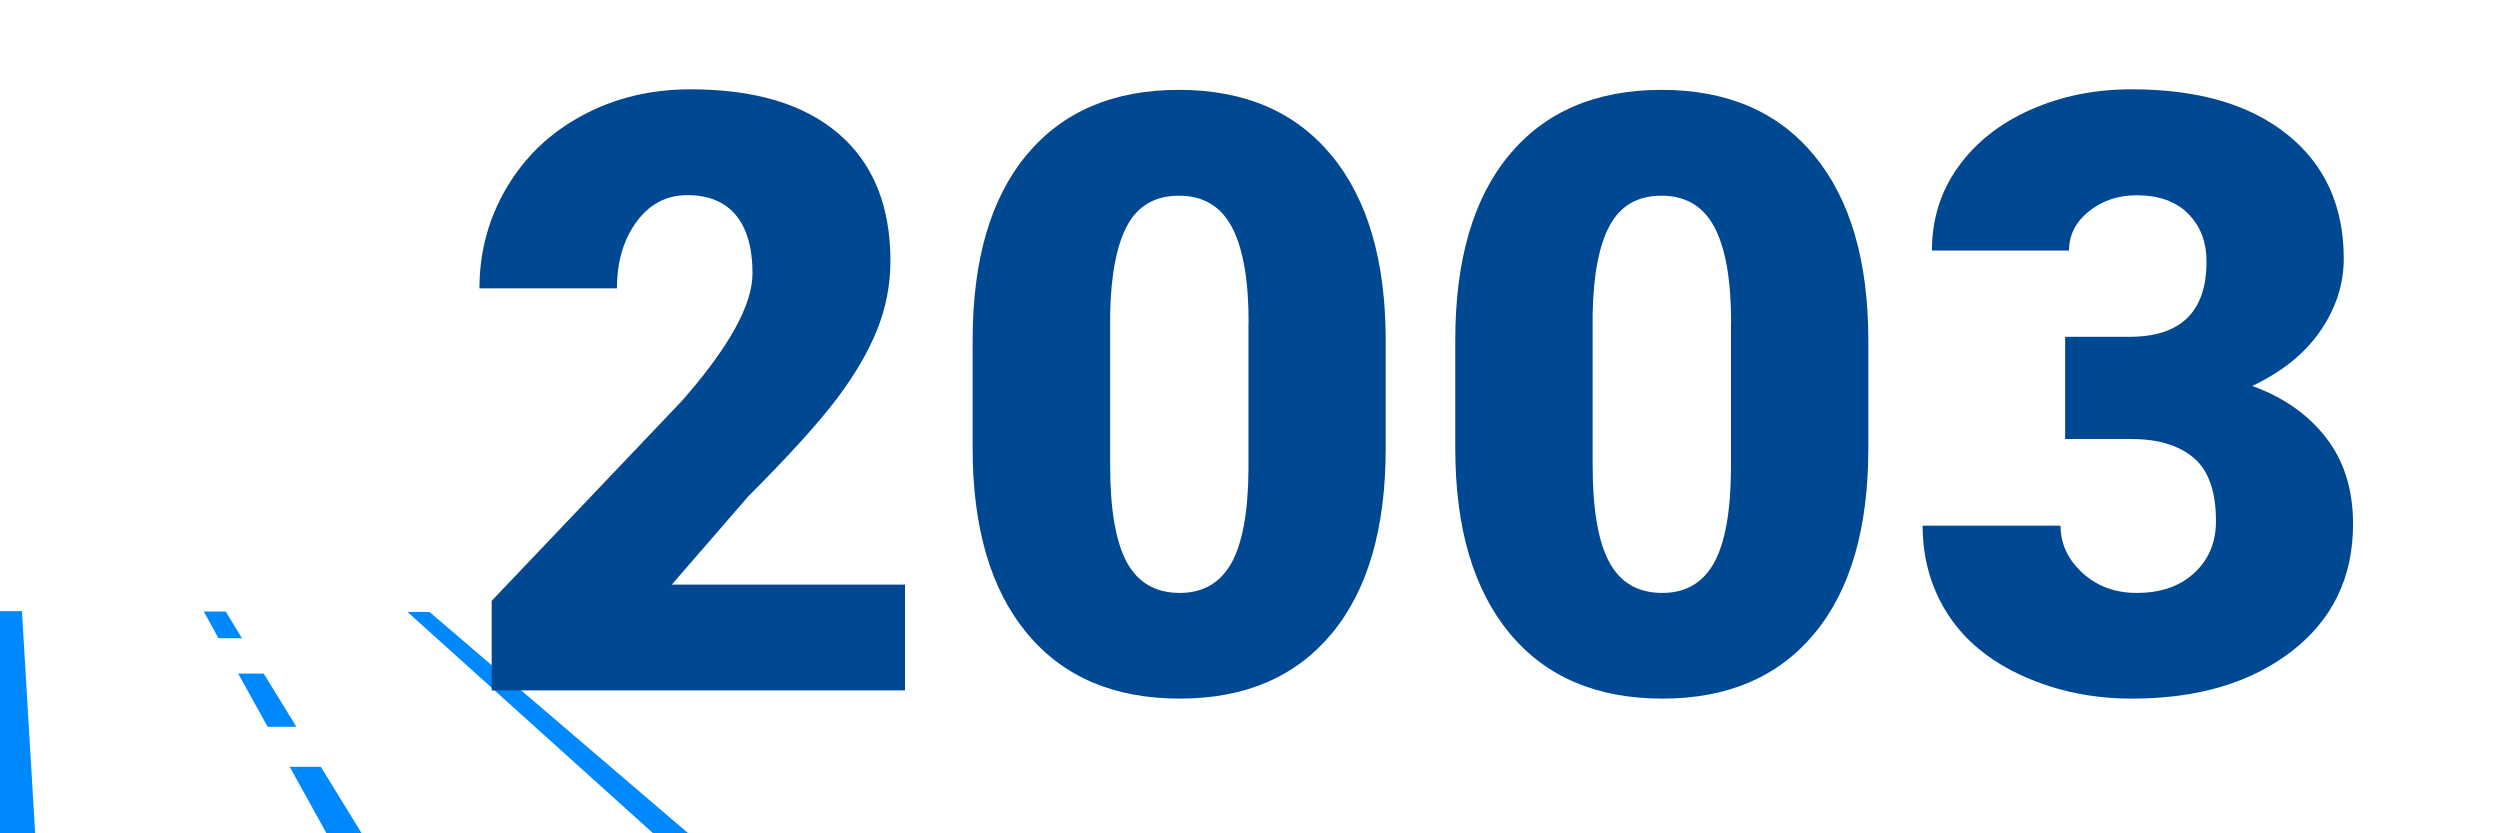 <?xml version="1.0" encoding="utf-8"?>
<!-- Generator: Adobe Illustrator 25.0.1, SVG Export Plug-In . SVG Version: 6.00 Build 0)  -->
<svg version="1.1" id="Layer_1" xmlns="http://www.w3.org/2000/svg" xmlns:xlink="http://www.w3.org/1999/xlink" x="0px" y="0px"
	 viewBox="0 0 180 60" style="enable-background:new 0 0 180 60;" xml:space="preserve">
<style type="text/css">
	.st0{fill:#0089FF;}
	.st1{fill:#004891;}
</style>
<g>
	<path class="st0" d="M49.56,60h-2.53L29.34,44.06l1.58,0L49.56,60z M0,60h2.53L1.58,44L0,44L0,60z M23.1,55.21l-2.24,0L23.51,60
		h2.53L23.1,55.21z M18.99,48.5l-1.84,0l2.12,3.83l2.07,0L18.99,48.5z M16.25,44.03l-1.58,0l1.06,1.92l1.69,0L16.25,44.03z"/>
	<g>
		<path class="st1" d="M65.17,49.71H35.4v-6.45l13.71-14.41c3.38-3.85,5.07-6.9,5.07-9.17c0-1.84-0.4-3.23-1.2-4.19
			c-0.8-0.96-1.96-1.44-3.49-1.44c-1.5,0-2.72,0.64-3.66,1.92s-1.41,2.88-1.41,4.79h-9.9c0-2.62,0.65-5.03,1.96-7.25
			c1.31-2.22,3.12-3.95,5.45-5.2c2.32-1.25,4.92-1.88,7.79-1.88c4.61,0,8.16,1.06,10.65,3.19s3.74,5.19,3.74,9.17
			c0,1.68-0.31,3.32-0.94,4.91c-0.63,1.59-1.6,3.26-2.92,5.01s-3.44,4.09-6.37,7.02l-5.51,6.36h16.79V49.71z"/>
		<path class="st1" d="M99.77,32.28c0,5.76-1.29,10.21-3.88,13.33c-2.59,3.12-6.24,4.69-10.94,4.69c-4.75,0-8.42-1.57-11.02-4.72
			c-2.6-3.14-3.9-7.58-3.9-13.3v-7.79c0-5.76,1.29-10.21,3.88-13.33c2.59-3.12,6.24-4.69,10.97-4.69c4.73,0,8.39,1.57,10.99,4.72
			c2.6,3.14,3.9,7.59,3.9,13.33V32.28z M89.9,23.23c0-3.07-0.4-5.36-1.2-6.87c-0.8-1.51-2.07-2.27-3.81-2.27
			c-1.7,0-2.93,0.7-3.71,2.11c-0.77,1.41-1.19,3.54-1.25,6.39v10.9c0,3.18,0.4,5.51,1.2,6.99c0.8,1.47,2.07,2.21,3.81,2.21
			c1.68,0,2.92-0.72,3.72-2.15c0.8-1.44,1.21-3.69,1.23-6.75V23.23z"/>
		<path class="st1" d="M134.52,32.28c0,5.76-1.29,10.21-3.88,13.33s-6.24,4.69-10.94,4.69c-4.75,0-8.42-1.57-11.02-4.72
			s-3.9-7.58-3.9-13.3v-7.79c0-5.76,1.29-10.21,3.88-13.33s6.25-4.69,10.97-4.69s8.39,1.57,10.99,4.72s3.9,7.59,3.9,13.33V32.28z
			 M124.64,23.23c0-3.07-0.4-5.36-1.2-6.87s-2.07-2.27-3.81-2.27c-1.7,0-2.93,0.7-3.71,2.11s-1.19,3.54-1.25,6.39v10.9
			c0,3.18,0.4,5.51,1.2,6.99s2.07,2.21,3.81,2.21c1.68,0,2.92-0.72,3.72-2.15s1.21-3.69,1.23-6.75V23.23z"/>
		<path class="st1" d="M148.67,24.25h4.66c3.69,0,5.54-1.81,5.54-5.42c0-1.41-0.44-2.55-1.32-3.44s-2.12-1.33-3.72-1.33
			c-1.31,0-2.45,0.38-3.41,1.14s-1.45,1.71-1.45,2.84h-9.87c0-2.25,0.62-4.25,1.88-6.01s2.98-3.13,5.2-4.12s4.65-1.48,7.31-1.48
			c4.75,0,8.48,1.08,11.19,3.25s4.07,5.15,4.07,8.94c0,1.84-0.56,3.57-1.68,5.2s-2.76,2.95-4.91,3.97c2.27,0.82,4.04,2.07,5.33,3.74
			s1.93,3.74,1.93,6.2c0,3.81-1.46,6.86-4.39,9.14s-6.78,3.43-11.54,3.43c-2.79,0-5.39-0.53-7.78-1.6s-4.2-2.54-5.43-4.42
			s-1.85-4.03-1.85-6.43h9.93c0,1.31,0.53,2.44,1.58,3.4s2.35,1.44,3.9,1.44c1.74,0,3.12-0.48,4.16-1.45s1.55-2.2,1.55-3.71
			c0-2.15-0.54-3.67-1.61-4.57s-2.56-1.35-4.45-1.35h-4.8V24.25z"/>
	</g>
</g>
</svg>
